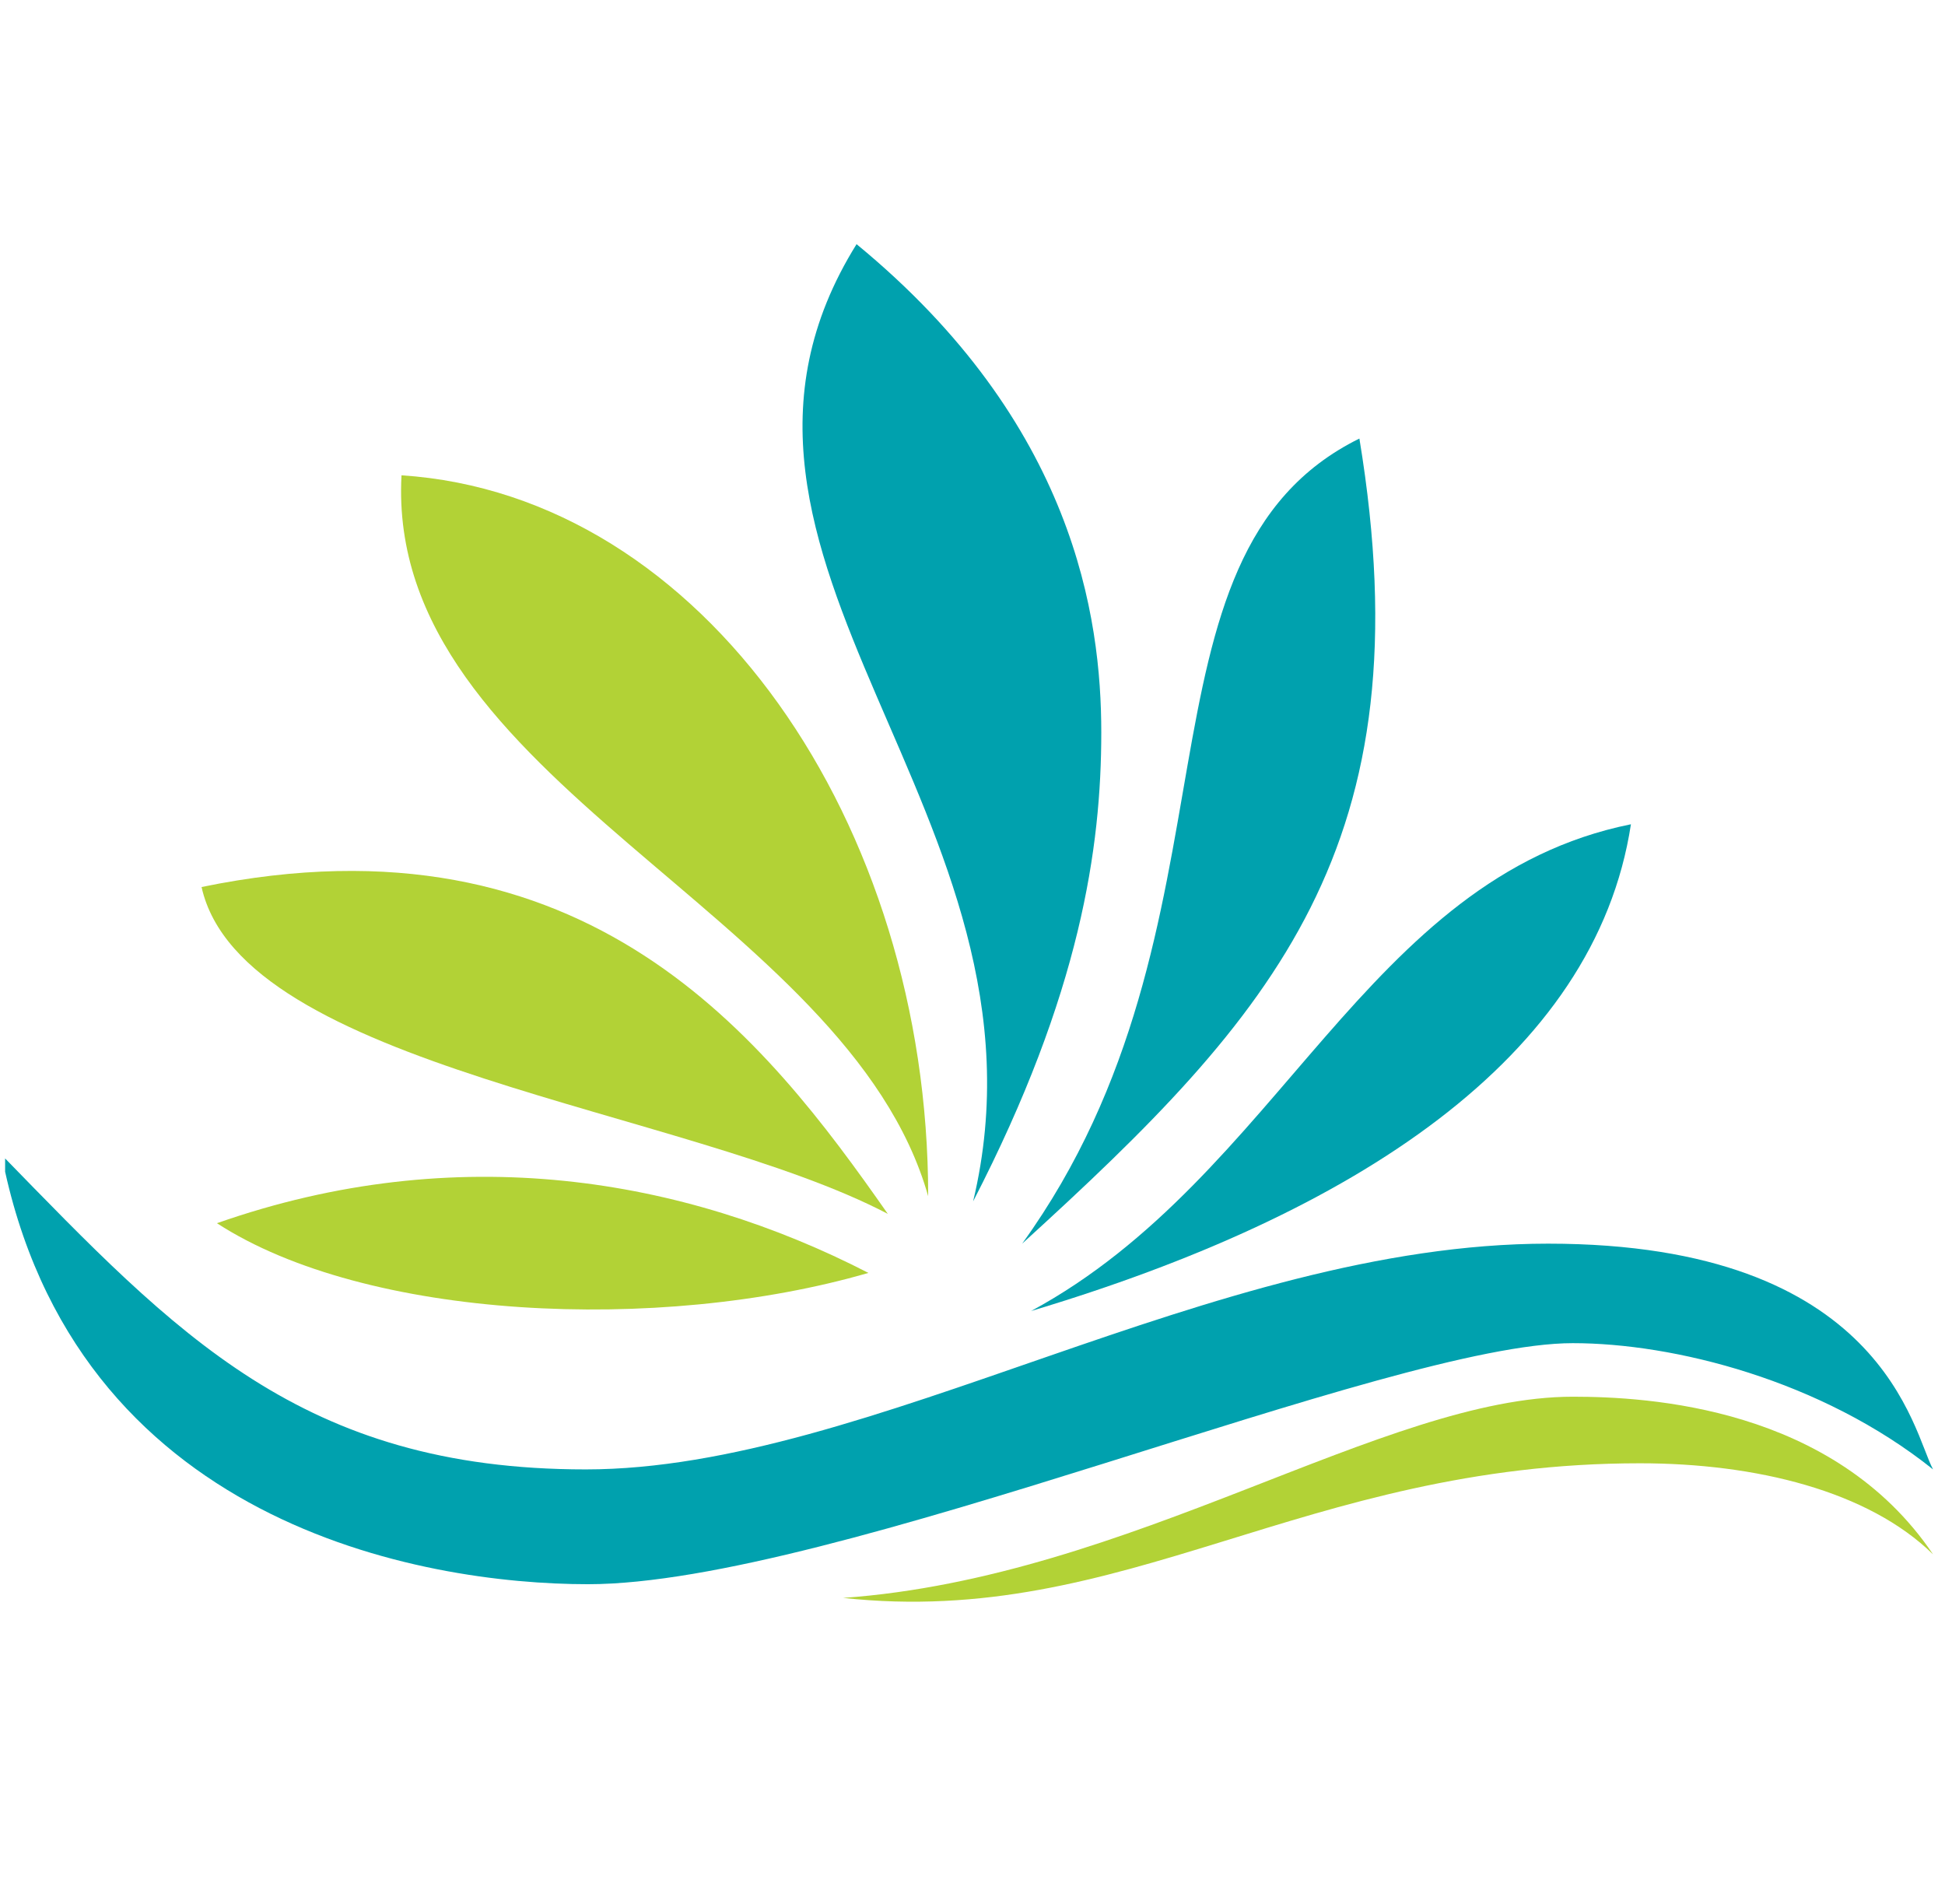 <svg width="380" height="372" viewBox="0 0 380 372" fill="none" xmlns="http://www.w3.org/2000/svg">
<g clip-path="url(#clip0_180_406)">
<path d="M201.453 256.103C264.415 237.261 311.641 206.766 318.639 161.02C266.757 171.482 250.133 229.788 201.453 256.103Z" fill="#00A1AE"/>
<path d="M199.702 242.946C248.966 198.092 278.705 165.204 265.589 85.67C218.946 108.691 244.597 180.75 199.702 242.946Z" fill="#00A1AE"/>
<path d="M190.122 234.687C211.11 194.027 215.161 165.504 215.161 143.079C215.161 120.656 209.908 82.681 167.349 47.698C129.167 108.993 208.195 159.042 190.122 234.687Z" fill="#00A1AE"/>
<path d="M181.341 233.673C181.341 161.02 137.613 96.728 78.442 92.85C75.233 152.648 165.601 178.056 181.341 233.673Z" fill="#B2D236"/>
<path d="M173.456 237.13C149.699 203.194 114.88 157.726 39.379 173.278C47.247 208.561 134.102 216.503 173.456 237.13Z" fill="#B2D236"/>
<path d="M169.666 248.662C133.634 230.109 89.327 222.475 42.384 238.951C71.426 257.825 128.711 260.535 169.666 248.662Z" fill="#B2D236"/>
<path d="M0.315 225.6C34.417 260.583 58.908 287.048 114.44 287.048C169.972 287.048 236.873 242.947 302.46 242.947C368.05 242.947 373.731 279.873 377.669 287.048C355.805 269.562 326.951 262.384 307.274 262.384C271.413 262.384 162.684 309.473 114.876 309.473C82.514 309.475 14.301 297.816 0.315 225.6Z" fill="#00A1AE"/>
<path d="M377.667 303.642C358.203 274.805 321.99 272.846 307.272 272.846C270.323 272.846 221.13 308.126 164.725 312.151C219.82 318.142 254.508 285.851 320.389 285.851C343.045 285.852 364.988 291.232 377.667 303.642Z" fill="#B2D236"/>
</g>
<defs>
<clipPath id="clip0_180_406">
<rect width="379" height="372" fill="white" transform="translate(1)"/>
</clipPath>
</defs>
</svg>
